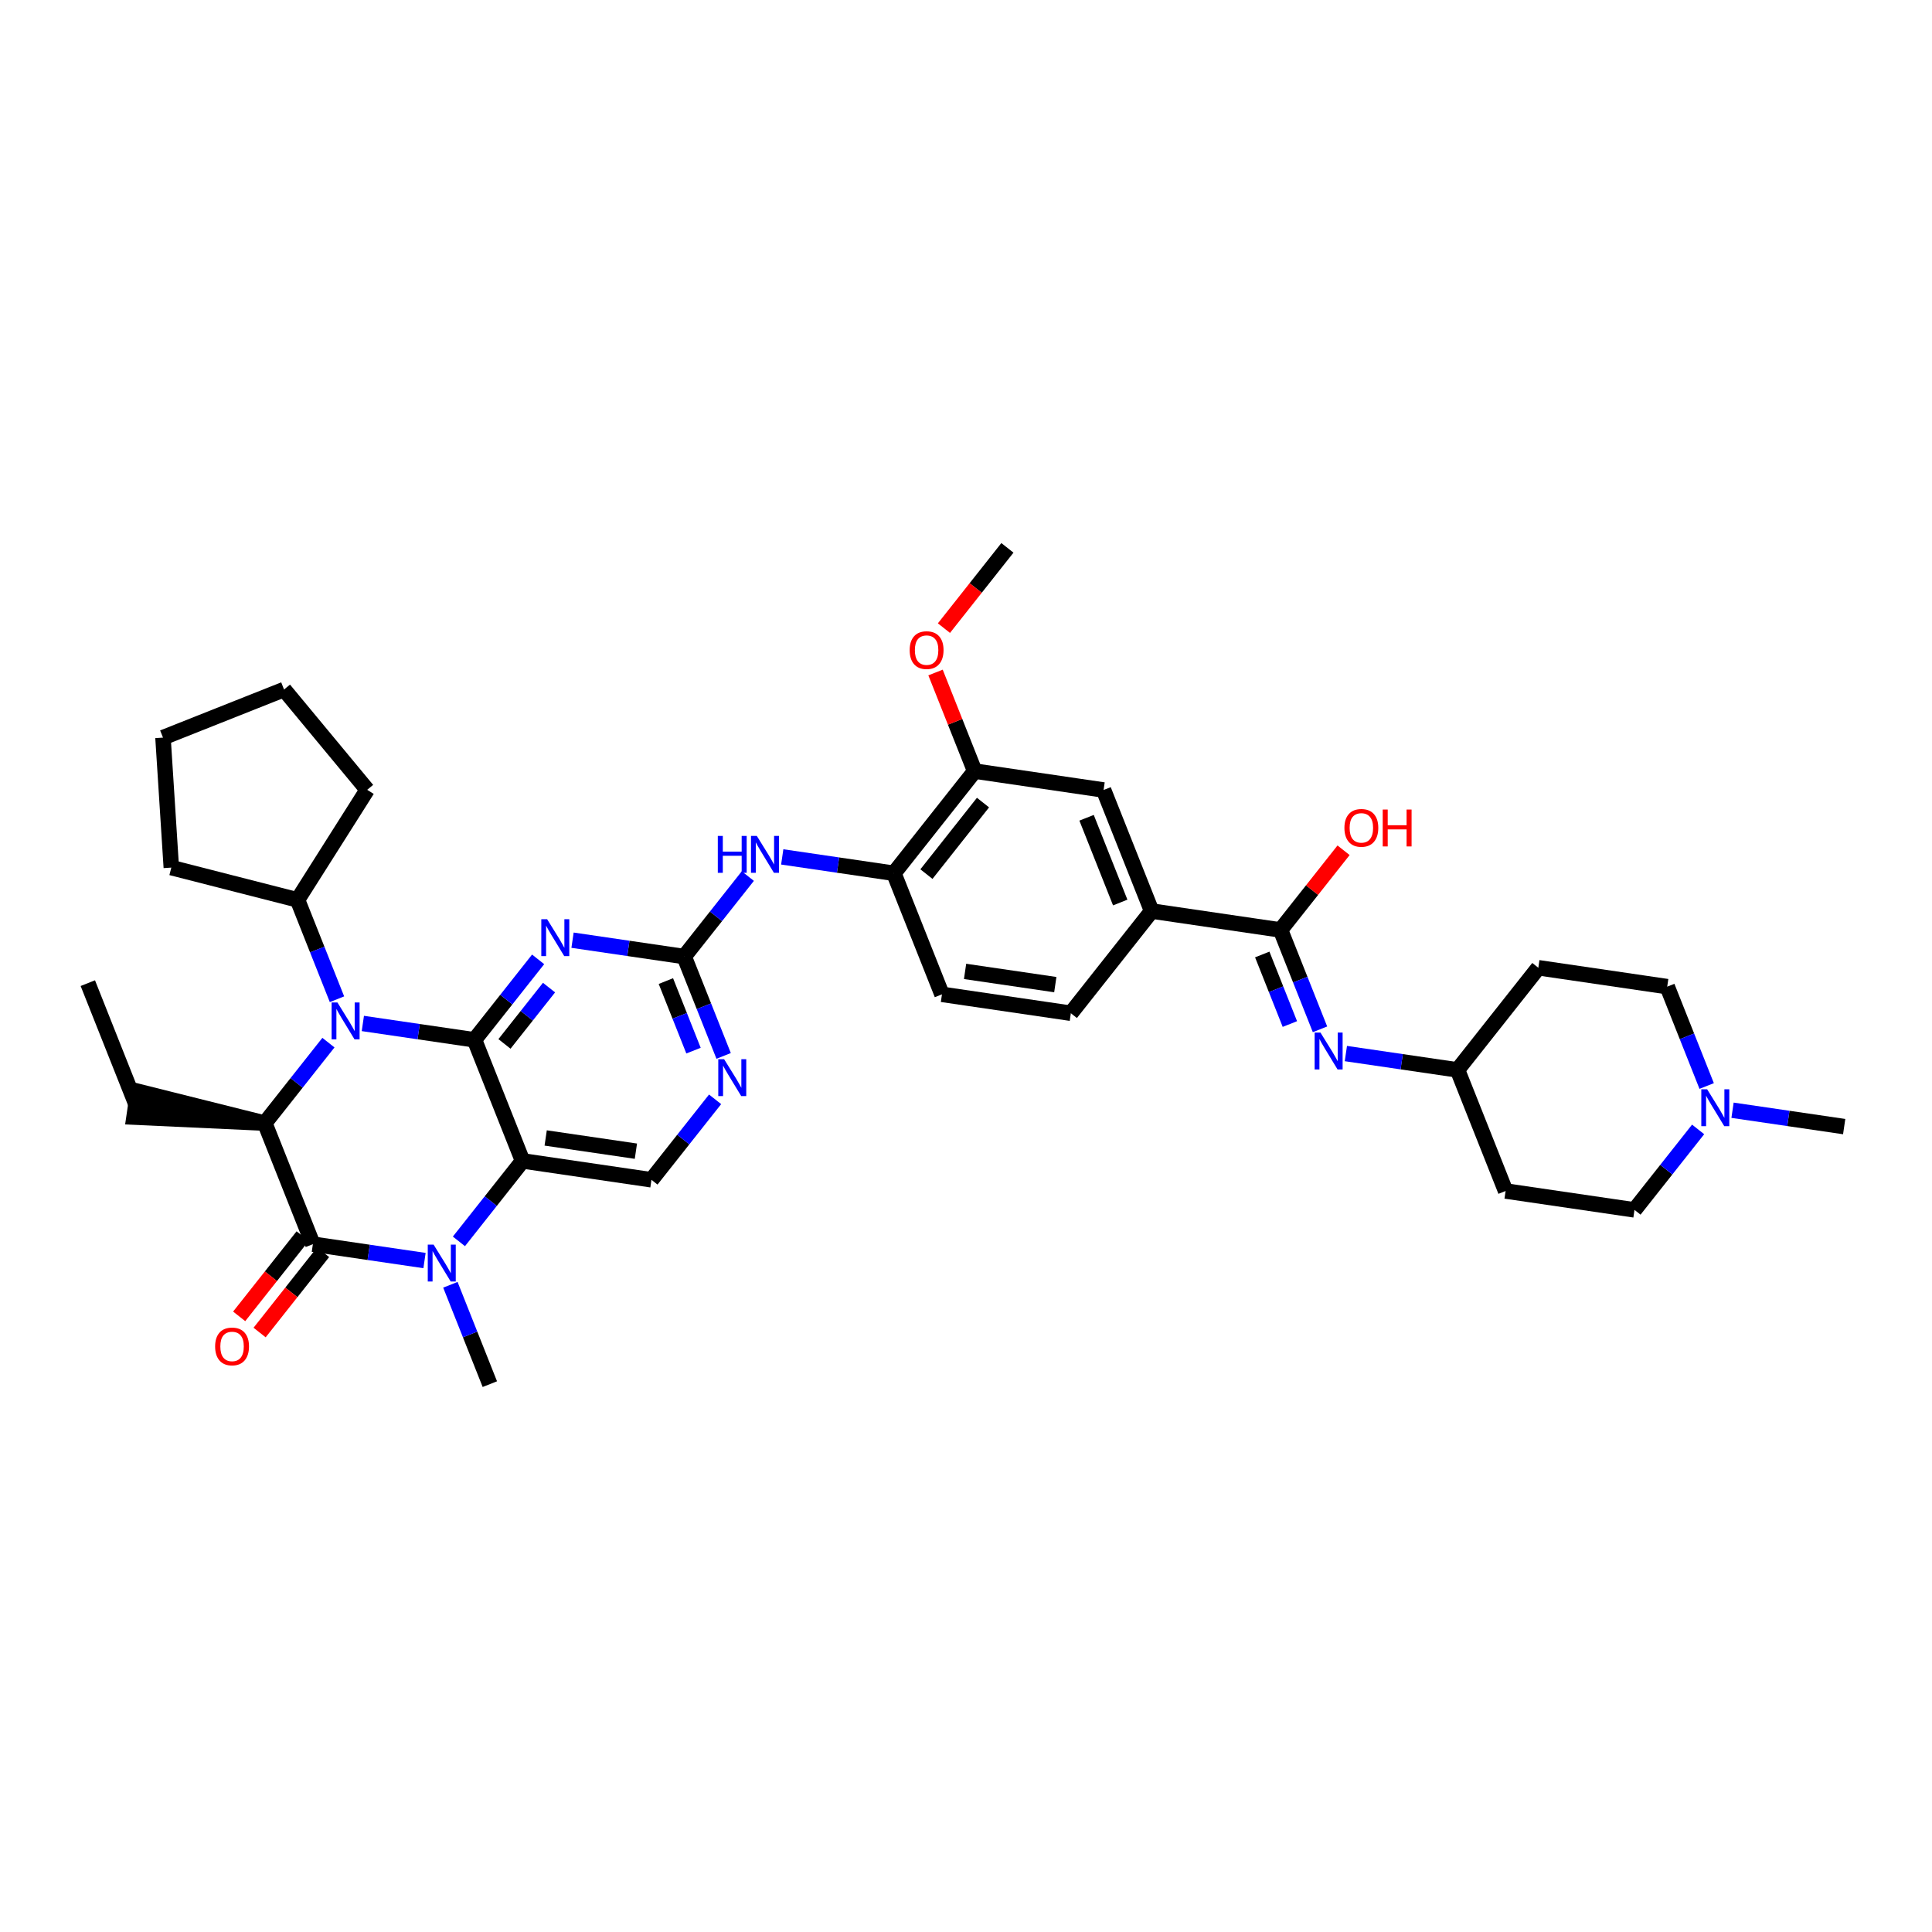 <?xml version='1.0' encoding='iso-8859-1'?>
<svg version='1.1' baseProfile='full'
              xmlns='http://www.w3.org/2000/svg'
                      xmlns:rdkit='http://www.rdkit.org/xml'
                      xmlns:xlink='http://www.w3.org/1999/xlink'
                  xml:space='preserve'
width='250px' height='250px' viewBox='0 0 250 250'>
<!-- END OF HEADER -->
<rect style='opacity:1.0;fill:#FFFFFF;stroke:none' width='250' height='250' x='0' y='0'> </rect>
<path class='bond-0 atom-0 atom-4' d='M 11.364,127.219 L 17.585,142.885' style='fill:none;fill-rule:evenodd;stroke:#000000;stroke-width:2.0px;stroke-linecap:butt;stroke-linejoin:miter;stroke-opacity:1' />
<path class='bond-1 atom-1 atom-32' d='M 238.636,145.782 L 231.413,144.723' style='fill:none;fill-rule:evenodd;stroke:#000000;stroke-width:2.0px;stroke-linecap:butt;stroke-linejoin:miter;stroke-opacity:1' />
<path class='bond-1 atom-1 atom-32' d='M 231.413,144.723 L 224.19,143.664' style='fill:none;fill-rule:evenodd;stroke:#0000FF;stroke-width:2.0px;stroke-linecap:butt;stroke-linejoin:miter;stroke-opacity:1' />
<path class='bond-2 atom-2 atom-33' d='M 63.385,179.107 L 60.832,172.678' style='fill:none;fill-rule:evenodd;stroke:#000000;stroke-width:2.0px;stroke-linecap:butt;stroke-linejoin:miter;stroke-opacity:1' />
<path class='bond-2 atom-2 atom-33' d='M 60.832,172.678 L 58.279,166.25' style='fill:none;fill-rule:evenodd;stroke:#0000FF;stroke-width:2.0px;stroke-linecap:butt;stroke-linejoin:miter;stroke-opacity:1' />
<path class='bond-3 atom-3 atom-37' d='M 130.359,70.893 L 126.252,76.086' style='fill:none;fill-rule:evenodd;stroke:#000000;stroke-width:2.0px;stroke-linecap:butt;stroke-linejoin:miter;stroke-opacity:1' />
<path class='bond-3 atom-3 atom-37' d='M 126.252,76.086 L 122.145,81.279' style='fill:none;fill-rule:evenodd;stroke:#FF0000;stroke-width:2.0px;stroke-linecap:butt;stroke-linejoin:miter;stroke-opacity:1' />
<path class='bond-4 atom-21 atom-4' d='M 34.264,145.33 L 17.83,141.217 L 17.341,144.553 Z' style='fill:#000000;fill-rule:evenodd;fill-opacity:1;stroke:#000000;stroke-width:2.0px;stroke-linecap:butt;stroke-linejoin:miter;stroke-opacity:1;' />
<path class='bond-5 atom-5 atom-6' d='M 36.757,89.224 L 21.091,95.446' style='fill:none;fill-rule:evenodd;stroke:#000000;stroke-width:2.0px;stroke-linecap:butt;stroke-linejoin:miter;stroke-opacity:1' />
<path class='bond-6 atom-5 atom-7' d='M 36.757,89.224 L 47.516,102.201' style='fill:none;fill-rule:evenodd;stroke:#000000;stroke-width:2.0px;stroke-linecap:butt;stroke-linejoin:miter;stroke-opacity:1' />
<path class='bond-7 atom-6 atom-8' d='M 21.091,95.446 L 22.167,112.268' style='fill:none;fill-rule:evenodd;stroke:#000000;stroke-width:2.0px;stroke-linecap:butt;stroke-linejoin:miter;stroke-opacity:1' />
<path class='bond-8 atom-7 atom-19' d='M 47.516,102.201 L 38.498,116.443' style='fill:none;fill-rule:evenodd;stroke:#000000;stroke-width:2.0px;stroke-linecap:butt;stroke-linejoin:miter;stroke-opacity:1' />
<path class='bond-9 atom-8 atom-19' d='M 22.167,112.268 L 38.498,116.443' style='fill:none;fill-rule:evenodd;stroke:#000000;stroke-width:2.0px;stroke-linecap:butt;stroke-linejoin:miter;stroke-opacity:1' />
<path class='bond-10 atom-9 atom-10' d='M 138.567,131.112 L 121.889,128.667' style='fill:none;fill-rule:evenodd;stroke:#000000;stroke-width:2.0px;stroke-linecap:butt;stroke-linejoin:miter;stroke-opacity:1' />
<path class='bond-10 atom-9 atom-10' d='M 136.555,127.41 L 124.88,125.699' style='fill:none;fill-rule:evenodd;stroke:#000000;stroke-width:2.0px;stroke-linecap:butt;stroke-linejoin:miter;stroke-opacity:1' />
<path class='bond-11 atom-9 atom-17' d='M 138.567,131.112 L 149.024,117.891' style='fill:none;fill-rule:evenodd;stroke:#000000;stroke-width:2.0px;stroke-linecap:butt;stroke-linejoin:miter;stroke-opacity:1' />
<path class='bond-12 atom-10 atom-20' d='M 121.889,128.667 L 115.667,113.001' style='fill:none;fill-rule:evenodd;stroke:#000000;stroke-width:2.0px;stroke-linecap:butt;stroke-linejoin:miter;stroke-opacity:1' />
<path class='bond-13 atom-11 atom-13' d='M 199.058,125.226 L 215.737,127.671' style='fill:none;fill-rule:evenodd;stroke:#000000;stroke-width:2.0px;stroke-linecap:butt;stroke-linejoin:miter;stroke-opacity:1' />
<path class='bond-14 atom-11 atom-18' d='M 199.058,125.226 L 188.602,138.447' style='fill:none;fill-rule:evenodd;stroke:#000000;stroke-width:2.0px;stroke-linecap:butt;stroke-linejoin:miter;stroke-opacity:1' />
<path class='bond-15 atom-12 atom-14' d='M 194.824,154.114 L 211.502,156.558' style='fill:none;fill-rule:evenodd;stroke:#000000;stroke-width:2.0px;stroke-linecap:butt;stroke-linejoin:miter;stroke-opacity:1' />
<path class='bond-16 atom-12 atom-18' d='M 194.824,154.114 L 188.602,138.447' style='fill:none;fill-rule:evenodd;stroke:#000000;stroke-width:2.0px;stroke-linecap:butt;stroke-linejoin:miter;stroke-opacity:1' />
<path class='bond-17 atom-13 atom-32' d='M 215.737,127.671 L 218.29,134.1' style='fill:none;fill-rule:evenodd;stroke:#000000;stroke-width:2.0px;stroke-linecap:butt;stroke-linejoin:miter;stroke-opacity:1' />
<path class='bond-17 atom-13 atom-32' d='M 218.29,134.1 L 220.843,140.529' style='fill:none;fill-rule:evenodd;stroke:#0000FF;stroke-width:2.0px;stroke-linecap:butt;stroke-linejoin:miter;stroke-opacity:1' />
<path class='bond-18 atom-14 atom-32' d='M 211.502,156.558 L 215.619,151.352' style='fill:none;fill-rule:evenodd;stroke:#000000;stroke-width:2.0px;stroke-linecap:butt;stroke-linejoin:miter;stroke-opacity:1' />
<path class='bond-18 atom-14 atom-32' d='M 215.619,151.352 L 219.737,146.146' style='fill:none;fill-rule:evenodd;stroke:#0000FF;stroke-width:2.0px;stroke-linecap:butt;stroke-linejoin:miter;stroke-opacity:1' />
<path class='bond-19 atom-15 atom-17' d='M 142.802,102.225 L 149.024,117.891' style='fill:none;fill-rule:evenodd;stroke:#000000;stroke-width:2.0px;stroke-linecap:butt;stroke-linejoin:miter;stroke-opacity:1' />
<path class='bond-19 atom-15 atom-17' d='M 140.602,105.819 L 144.957,116.786' style='fill:none;fill-rule:evenodd;stroke:#000000;stroke-width:2.0px;stroke-linecap:butt;stroke-linejoin:miter;stroke-opacity:1' />
<path class='bond-20 atom-15 atom-23' d='M 142.802,102.225 L 126.124,99.78' style='fill:none;fill-rule:evenodd;stroke:#000000;stroke-width:2.0px;stroke-linecap:butt;stroke-linejoin:miter;stroke-opacity:1' />
<path class='bond-21 atom-16 atom-22' d='M 84.298,152.665 L 67.62,150.22' style='fill:none;fill-rule:evenodd;stroke:#000000;stroke-width:2.0px;stroke-linecap:butt;stroke-linejoin:miter;stroke-opacity:1' />
<path class='bond-21 atom-16 atom-22' d='M 82.285,148.963 L 70.611,147.251' style='fill:none;fill-rule:evenodd;stroke:#000000;stroke-width:2.0px;stroke-linecap:butt;stroke-linejoin:miter;stroke-opacity:1' />
<path class='bond-22 atom-16 atom-28' d='M 84.298,152.665 L 88.416,147.458' style='fill:none;fill-rule:evenodd;stroke:#000000;stroke-width:2.0px;stroke-linecap:butt;stroke-linejoin:miter;stroke-opacity:1' />
<path class='bond-22 atom-16 atom-28' d='M 88.416,147.458 L 92.534,142.252' style='fill:none;fill-rule:evenodd;stroke:#0000FF;stroke-width:2.0px;stroke-linecap:butt;stroke-linejoin:miter;stroke-opacity:1' />
<path class='bond-23 atom-17 atom-25' d='M 149.024,117.891 L 165.702,120.336' style='fill:none;fill-rule:evenodd;stroke:#000000;stroke-width:2.0px;stroke-linecap:butt;stroke-linejoin:miter;stroke-opacity:1' />
<path class='bond-24 atom-18 atom-29' d='M 188.602,138.447 L 181.379,137.388' style='fill:none;fill-rule:evenodd;stroke:#000000;stroke-width:2.0px;stroke-linecap:butt;stroke-linejoin:miter;stroke-opacity:1' />
<path class='bond-24 atom-18 atom-29' d='M 181.379,137.388 L 174.155,136.33' style='fill:none;fill-rule:evenodd;stroke:#0000FF;stroke-width:2.0px;stroke-linecap:butt;stroke-linejoin:miter;stroke-opacity:1' />
<path class='bond-25 atom-19 atom-34' d='M 38.498,116.443 L 41.051,122.872' style='fill:none;fill-rule:evenodd;stroke:#000000;stroke-width:2.0px;stroke-linecap:butt;stroke-linejoin:miter;stroke-opacity:1' />
<path class='bond-25 atom-19 atom-34' d='M 41.051,122.872 L 43.605,129.301' style='fill:none;fill-rule:evenodd;stroke:#0000FF;stroke-width:2.0px;stroke-linecap:butt;stroke-linejoin:miter;stroke-opacity:1' />
<path class='bond-26 atom-20 atom-23' d='M 115.667,113.001 L 126.124,99.78' style='fill:none;fill-rule:evenodd;stroke:#000000;stroke-width:2.0px;stroke-linecap:butt;stroke-linejoin:miter;stroke-opacity:1' />
<path class='bond-26 atom-20 atom-23' d='M 119.88,113.109 L 127.2,103.854' style='fill:none;fill-rule:evenodd;stroke:#000000;stroke-width:2.0px;stroke-linecap:butt;stroke-linejoin:miter;stroke-opacity:1' />
<path class='bond-27 atom-20 atom-30' d='M 115.667,113.001 L 108.444,111.942' style='fill:none;fill-rule:evenodd;stroke:#000000;stroke-width:2.0px;stroke-linecap:butt;stroke-linejoin:miter;stroke-opacity:1' />
<path class='bond-27 atom-20 atom-30' d='M 108.444,111.942 L 101.221,110.883' style='fill:none;fill-rule:evenodd;stroke:#0000FF;stroke-width:2.0px;stroke-linecap:butt;stroke-linejoin:miter;stroke-opacity:1' />
<path class='bond-28 atom-21 atom-26' d='M 34.264,145.33 L 40.485,160.996' style='fill:none;fill-rule:evenodd;stroke:#000000;stroke-width:2.0px;stroke-linecap:butt;stroke-linejoin:miter;stroke-opacity:1' />
<path class='bond-29 atom-21 atom-34' d='M 34.264,145.33 L 38.381,140.124' style='fill:none;fill-rule:evenodd;stroke:#000000;stroke-width:2.0px;stroke-linecap:butt;stroke-linejoin:miter;stroke-opacity:1' />
<path class='bond-29 atom-21 atom-34' d='M 38.381,140.124 L 42.499,134.917' style='fill:none;fill-rule:evenodd;stroke:#0000FF;stroke-width:2.0px;stroke-linecap:butt;stroke-linejoin:miter;stroke-opacity:1' />
<path class='bond-30 atom-22 atom-24' d='M 67.62,150.22 L 61.398,134.554' style='fill:none;fill-rule:evenodd;stroke:#000000;stroke-width:2.0px;stroke-linecap:butt;stroke-linejoin:miter;stroke-opacity:1' />
<path class='bond-31 atom-22 atom-33' d='M 67.62,150.22 L 63.502,155.426' style='fill:none;fill-rule:evenodd;stroke:#000000;stroke-width:2.0px;stroke-linecap:butt;stroke-linejoin:miter;stroke-opacity:1' />
<path class='bond-31 atom-22 atom-33' d='M 63.502,155.426 L 59.384,160.633' style='fill:none;fill-rule:evenodd;stroke:#0000FF;stroke-width:2.0px;stroke-linecap:butt;stroke-linejoin:miter;stroke-opacity:1' />
<path class='bond-32 atom-23 atom-37' d='M 126.124,99.78 L 123.591,93.402' style='fill:none;fill-rule:evenodd;stroke:#000000;stroke-width:2.0px;stroke-linecap:butt;stroke-linejoin:miter;stroke-opacity:1' />
<path class='bond-32 atom-23 atom-37' d='M 123.591,93.402 L 121.058,87.023' style='fill:none;fill-rule:evenodd;stroke:#FF0000;stroke-width:2.0px;stroke-linecap:butt;stroke-linejoin:miter;stroke-opacity:1' />
<path class='bond-33 atom-24 atom-31' d='M 61.398,134.554 L 65.516,129.347' style='fill:none;fill-rule:evenodd;stroke:#000000;stroke-width:2.0px;stroke-linecap:butt;stroke-linejoin:miter;stroke-opacity:1' />
<path class='bond-33 atom-24 atom-31' d='M 65.516,129.347 L 69.634,124.141' style='fill:none;fill-rule:evenodd;stroke:#0000FF;stroke-width:2.0px;stroke-linecap:butt;stroke-linejoin:miter;stroke-opacity:1' />
<path class='bond-33 atom-24 atom-31' d='M 65.278,135.083 L 68.16,131.439' style='fill:none;fill-rule:evenodd;stroke:#000000;stroke-width:2.0px;stroke-linecap:butt;stroke-linejoin:miter;stroke-opacity:1' />
<path class='bond-33 atom-24 atom-31' d='M 68.16,131.439 L 71.043,127.794' style='fill:none;fill-rule:evenodd;stroke:#0000FF;stroke-width:2.0px;stroke-linecap:butt;stroke-linejoin:miter;stroke-opacity:1' />
<path class='bond-34 atom-24 atom-34' d='M 61.398,134.554 L 54.175,133.495' style='fill:none;fill-rule:evenodd;stroke:#000000;stroke-width:2.0px;stroke-linecap:butt;stroke-linejoin:miter;stroke-opacity:1' />
<path class='bond-34 atom-24 atom-34' d='M 54.175,133.495 L 46.952,132.436' style='fill:none;fill-rule:evenodd;stroke:#0000FF;stroke-width:2.0px;stroke-linecap:butt;stroke-linejoin:miter;stroke-opacity:1' />
<path class='bond-35 atom-25 atom-29' d='M 165.702,120.336 L 168.255,126.765' style='fill:none;fill-rule:evenodd;stroke:#000000;stroke-width:2.0px;stroke-linecap:butt;stroke-linejoin:miter;stroke-opacity:1' />
<path class='bond-35 atom-25 atom-29' d='M 168.255,126.765 L 170.808,133.194' style='fill:none;fill-rule:evenodd;stroke:#0000FF;stroke-width:2.0px;stroke-linecap:butt;stroke-linejoin:miter;stroke-opacity:1' />
<path class='bond-35 atom-25 atom-29' d='M 163.335,123.509 L 165.122,128.009' style='fill:none;fill-rule:evenodd;stroke:#000000;stroke-width:2.0px;stroke-linecap:butt;stroke-linejoin:miter;stroke-opacity:1' />
<path class='bond-35 atom-25 atom-29' d='M 165.122,128.009 L 166.909,132.51' style='fill:none;fill-rule:evenodd;stroke:#0000FF;stroke-width:2.0px;stroke-linecap:butt;stroke-linejoin:miter;stroke-opacity:1' />
<path class='bond-36 atom-25 atom-35' d='M 165.702,120.336 L 169.78,115.18' style='fill:none;fill-rule:evenodd;stroke:#000000;stroke-width:2.0px;stroke-linecap:butt;stroke-linejoin:miter;stroke-opacity:1' />
<path class='bond-36 atom-25 atom-35' d='M 169.78,115.18 L 173.857,110.024' style='fill:none;fill-rule:evenodd;stroke:#FF0000;stroke-width:2.0px;stroke-linecap:butt;stroke-linejoin:miter;stroke-opacity:1' />
<path class='bond-37 atom-26 atom-33' d='M 40.485,160.996 L 47.708,162.055' style='fill:none;fill-rule:evenodd;stroke:#000000;stroke-width:2.0px;stroke-linecap:butt;stroke-linejoin:miter;stroke-opacity:1' />
<path class='bond-37 atom-26 atom-33' d='M 47.708,162.055 L 54.932,163.114' style='fill:none;fill-rule:evenodd;stroke:#0000FF;stroke-width:2.0px;stroke-linecap:butt;stroke-linejoin:miter;stroke-opacity:1' />
<path class='bond-38 atom-26 atom-36' d='M 39.163,159.951 L 35.056,165.144' style='fill:none;fill-rule:evenodd;stroke:#000000;stroke-width:2.0px;stroke-linecap:butt;stroke-linejoin:miter;stroke-opacity:1' />
<path class='bond-38 atom-26 atom-36' d='M 35.056,165.144 L 30.949,170.337' style='fill:none;fill-rule:evenodd;stroke:#FF0000;stroke-width:2.0px;stroke-linecap:butt;stroke-linejoin:miter;stroke-opacity:1' />
<path class='bond-38 atom-26 atom-36' d='M 41.807,162.042 L 37.7,167.235' style='fill:none;fill-rule:evenodd;stroke:#000000;stroke-width:2.0px;stroke-linecap:butt;stroke-linejoin:miter;stroke-opacity:1' />
<path class='bond-38 atom-26 atom-36' d='M 37.7,167.235 L 33.593,172.428' style='fill:none;fill-rule:evenodd;stroke:#FF0000;stroke-width:2.0px;stroke-linecap:butt;stroke-linejoin:miter;stroke-opacity:1' />
<path class='bond-39 atom-27 atom-28' d='M 88.533,123.778 L 91.086,130.206' style='fill:none;fill-rule:evenodd;stroke:#000000;stroke-width:2.0px;stroke-linecap:butt;stroke-linejoin:miter;stroke-opacity:1' />
<path class='bond-39 atom-27 atom-28' d='M 91.086,130.206 L 93.639,136.635' style='fill:none;fill-rule:evenodd;stroke:#0000FF;stroke-width:2.0px;stroke-linecap:butt;stroke-linejoin:miter;stroke-opacity:1' />
<path class='bond-39 atom-27 atom-28' d='M 86.165,126.951 L 87.953,131.451' style='fill:none;fill-rule:evenodd;stroke:#000000;stroke-width:2.0px;stroke-linecap:butt;stroke-linejoin:miter;stroke-opacity:1' />
<path class='bond-39 atom-27 atom-28' d='M 87.953,131.451 L 89.74,135.951' style='fill:none;fill-rule:evenodd;stroke:#0000FF;stroke-width:2.0px;stroke-linecap:butt;stroke-linejoin:miter;stroke-opacity:1' />
<path class='bond-40 atom-27 atom-30' d='M 88.533,123.778 L 92.65,118.571' style='fill:none;fill-rule:evenodd;stroke:#000000;stroke-width:2.0px;stroke-linecap:butt;stroke-linejoin:miter;stroke-opacity:1' />
<path class='bond-40 atom-27 atom-30' d='M 92.65,118.571 L 96.768,113.365' style='fill:none;fill-rule:evenodd;stroke:#0000FF;stroke-width:2.0px;stroke-linecap:butt;stroke-linejoin:miter;stroke-opacity:1' />
<path class='bond-41 atom-27 atom-31' d='M 88.533,123.778 L 81.31,122.719' style='fill:none;fill-rule:evenodd;stroke:#000000;stroke-width:2.0px;stroke-linecap:butt;stroke-linejoin:miter;stroke-opacity:1' />
<path class='bond-41 atom-27 atom-31' d='M 81.31,122.719 L 74.086,121.66' style='fill:none;fill-rule:evenodd;stroke:#0000FF;stroke-width:2.0px;stroke-linecap:butt;stroke-linejoin:miter;stroke-opacity:1' />
<path  class='atom-28' d='M 93.699 137.057
L 95.264 139.585
Q 95.419 139.835, 95.668 140.287
Q 95.918 140.738, 95.931 140.765
L 95.931 137.057
L 96.565 137.057
L 96.565 141.831
L 95.911 141.831
L 94.232 139.066
Q 94.036 138.742, 93.827 138.372
Q 93.625 138.001, 93.564 137.886
L 93.564 141.831
L 92.944 141.831
L 92.944 137.057
L 93.699 137.057
' fill='#0000FF'/>
<path  class='atom-29' d='M 170.868 133.615
L 172.433 136.144
Q 172.588 136.393, 172.837 136.845
Q 173.087 137.297, 173.1 137.324
L 173.1 133.615
L 173.734 133.615
L 173.734 138.389
L 173.08 138.389
L 171.401 135.625
Q 171.206 135.301, 170.997 134.93
Q 170.794 134.559, 170.734 134.445
L 170.734 138.389
L 170.113 138.389
L 170.113 133.615
L 170.868 133.615
' fill='#0000FF'/>
<path  class='atom-30' d='M 92.884 108.169
L 93.531 108.169
L 93.531 110.199
L 95.972 110.199
L 95.972 108.169
L 96.619 108.169
L 96.619 112.943
L 95.972 112.943
L 95.972 110.738
L 93.531 110.738
L 93.531 112.943
L 92.884 112.943
L 92.884 108.169
' fill='#0000FF'/>
<path  class='atom-30' d='M 97.934 108.169
L 99.498 110.698
Q 99.653 110.947, 99.903 111.399
Q 100.152 111.851, 100.166 111.878
L 100.166 108.169
L 100.8 108.169
L 100.8 112.943
L 100.146 112.943
L 98.467 110.179
Q 98.271 109.855, 98.062 109.484
Q 97.86 109.113, 97.799 108.999
L 97.799 112.943
L 97.179 112.943
L 97.179 108.169
L 97.934 108.169
' fill='#0000FF'/>
<path  class='atom-31' d='M 70.799 118.946
L 72.364 121.474
Q 72.519 121.724, 72.768 122.175
Q 73.018 122.627, 73.031 122.654
L 73.031 118.946
L 73.665 118.946
L 73.665 123.719
L 73.011 123.719
L 71.332 120.955
Q 71.137 120.631, 70.927 120.26
Q 70.725 119.89, 70.665 119.775
L 70.665 123.719
L 70.044 123.719
L 70.044 118.946
L 70.799 118.946
' fill='#0000FF'/>
<path  class='atom-32' d='M 220.903 140.95
L 222.467 143.479
Q 222.622 143.728, 222.872 144.18
Q 223.121 144.632, 223.135 144.659
L 223.135 140.95
L 223.769 140.95
L 223.769 145.724
L 223.115 145.724
L 221.436 142.96
Q 221.24 142.636, 221.031 142.265
Q 220.829 141.894, 220.768 141.78
L 220.768 145.724
L 220.148 145.724
L 220.148 140.95
L 220.903 140.95
' fill='#0000FF'/>
<path  class='atom-33' d='M 56.108 161.054
L 57.672 163.583
Q 57.828 163.832, 58.077 164.284
Q 58.326 164.736, 58.34 164.763
L 58.34 161.054
L 58.974 161.054
L 58.974 165.828
L 58.32 165.828
L 56.641 163.064
Q 56.445 162.74, 56.236 162.369
Q 56.034 161.998, 55.973 161.884
L 55.973 165.828
L 55.353 165.828
L 55.353 161.054
L 56.108 161.054
' fill='#0000FF'/>
<path  class='atom-34' d='M 43.665 129.722
L 45.229 132.25
Q 45.384 132.5, 45.634 132.952
Q 45.883 133.403, 45.897 133.43
L 45.897 129.722
L 46.53 129.722
L 46.53 134.496
L 45.876 134.496
L 44.197 131.731
Q 44.002 131.408, 43.793 131.037
Q 43.591 130.666, 43.53 130.551
L 43.53 134.496
L 42.91 134.496
L 42.91 129.722
L 43.665 129.722
' fill='#0000FF'/>
<path  class='atom-35' d='M 173.967 107.128
Q 173.967 105.982, 174.534 105.342
Q 175.1 104.701, 176.158 104.701
Q 177.217 104.701, 177.783 105.342
Q 178.35 105.982, 178.35 107.128
Q 178.35 108.288, 177.777 108.949
Q 177.204 109.603, 176.158 109.603
Q 175.107 109.603, 174.534 108.949
Q 173.967 108.295, 173.967 107.128
M 176.158 109.064
Q 176.887 109.064, 177.278 108.578
Q 177.676 108.086, 177.676 107.128
Q 177.676 106.191, 177.278 105.719
Q 176.887 105.24, 176.158 105.24
Q 175.43 105.24, 175.032 105.712
Q 174.641 106.184, 174.641 107.128
Q 174.641 108.093, 175.032 108.578
Q 175.43 109.064, 176.158 109.064
' fill='#FF0000'/>
<path  class='atom-35' d='M 178.923 104.755
L 179.57 104.755
L 179.57 106.785
L 182.011 106.785
L 182.011 104.755
L 182.658 104.755
L 182.658 109.529
L 182.011 109.529
L 182.011 107.324
L 179.57 107.324
L 179.57 109.529
L 178.923 109.529
L 178.923 104.755
' fill='#FF0000'/>
<path  class='atom-36' d='M 27.837 174.231
Q 27.837 173.085, 28.404 172.444
Q 28.97 171.804, 30.029 171.804
Q 31.087 171.804, 31.654 172.444
Q 32.22 173.085, 32.22 174.231
Q 32.22 175.391, 31.647 176.051
Q 31.074 176.706, 30.029 176.706
Q 28.977 176.706, 28.404 176.051
Q 27.837 175.397, 27.837 174.231
M 30.029 176.166
Q 30.757 176.166, 31.148 175.681
Q 31.546 175.188, 31.546 174.231
Q 31.546 173.294, 31.148 172.822
Q 30.757 172.343, 30.029 172.343
Q 29.3 172.343, 28.903 172.815
Q 28.512 173.287, 28.512 174.231
Q 28.512 175.195, 28.903 175.681
Q 29.3 176.166, 30.029 176.166
' fill='#FF0000'/>
<path  class='atom-37' d='M 117.711 84.127
Q 117.711 82.981, 118.277 82.341
Q 118.844 81.7, 119.902 81.7
Q 120.961 81.7, 121.527 82.341
Q 122.094 82.981, 122.094 84.127
Q 122.094 85.287, 121.52 85.948
Q 120.947 86.602, 119.902 86.602
Q 118.85 86.602, 118.277 85.948
Q 117.711 85.294, 117.711 84.127
M 119.902 86.062
Q 120.63 86.062, 121.022 85.577
Q 121.419 85.085, 121.419 84.127
Q 121.419 83.19, 121.022 82.718
Q 120.63 82.239, 119.902 82.239
Q 119.174 82.239, 118.776 82.711
Q 118.385 83.183, 118.385 84.127
Q 118.385 85.091, 118.776 85.577
Q 119.174 86.062, 119.902 86.062
' fill='#FF0000'/>
</svg>
